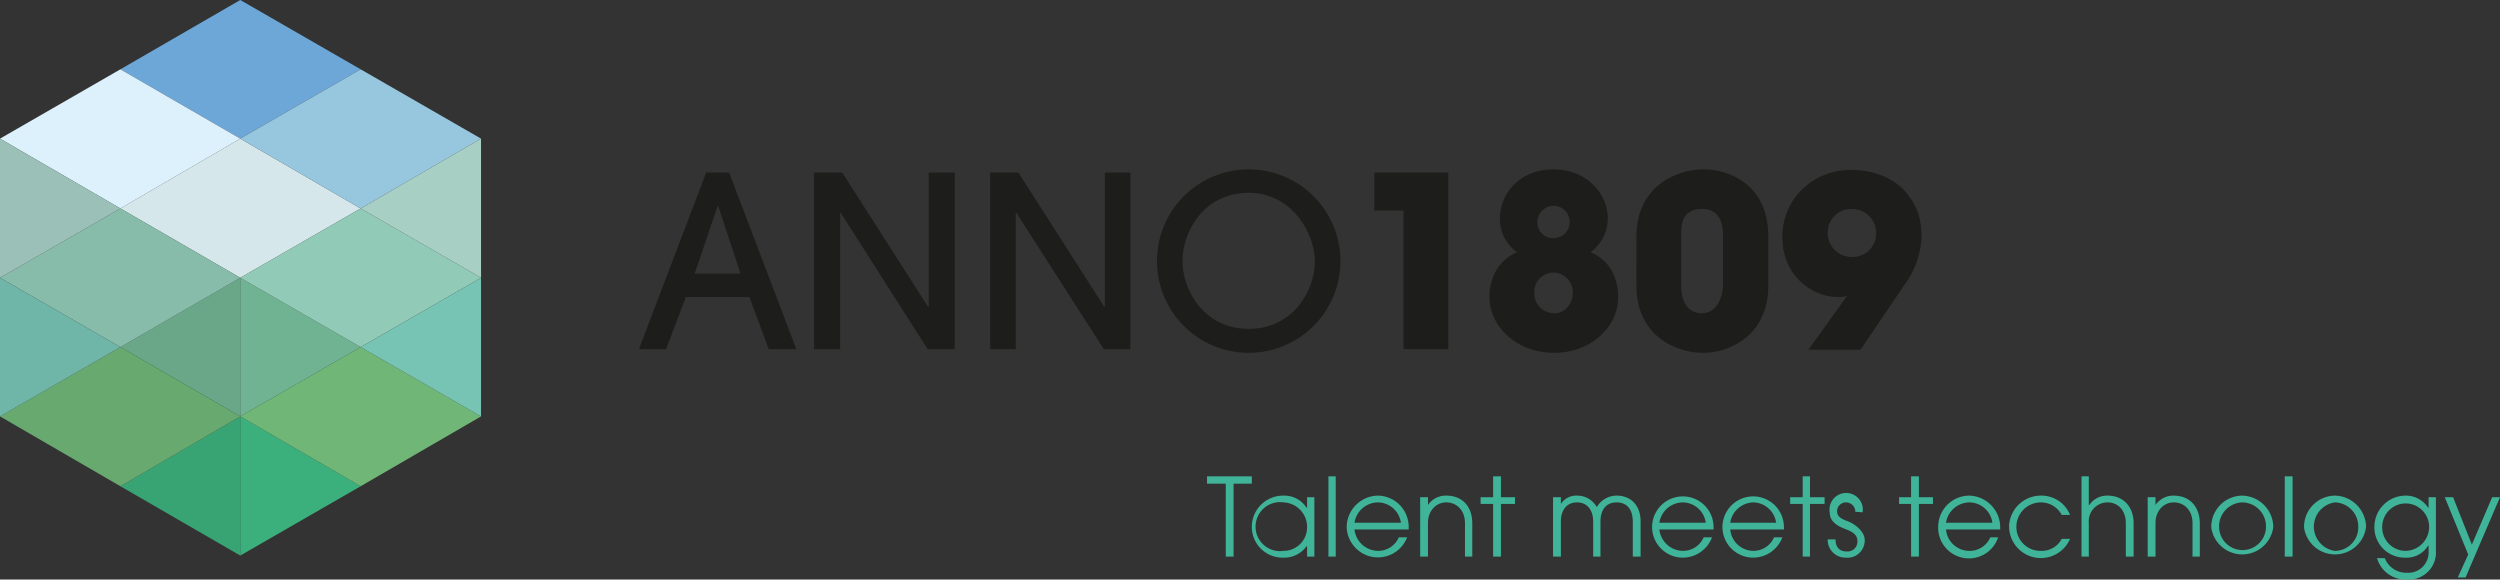 <svg data-name="Laag 1" xmlns="http://www.w3.org/2000/svg" viewBox="0 0 479.7 111.2"><rect x="0" y="0" width="479.7" height="111.2" fill="#333333" stroke="none"/><title>ANNO1809_LOGO_talent meets technology</title><path fill="#6ca7d8" d="M23.1 13.3l23 13.3 23.1-13.3L46.1 0l-23 13.3z"/><path fill="#d5e7ea" d="M23.1 40l23 13.3L69.2 40 46.1 26.6 23.1 40z"/><path fill="#69a788" d="M23.1 66.6l23 13.3V53.3l-23 13.3z"/><path fill="#38a474" d="M23.1 93.3l23 13.3V79.9l-23 13.4z"/><path fill="#3bb07c" d="M69.2 93.3L46.1 79.9v26.7l23.1-13.3z"/><path fill="#70b393" d="M69.2 66.6L46.1 53.3v26.6l23.1-13.3z"/><path fill="#97c7df" d="M46.1 26.6L69.2 40l23.1-13.4-23.1-13.3-23.1 13.3z"/><path fill="#91cab6" d="M46.1 53.3l23.1 13.3 23.1-13.3L69.2 40 46.1 53.3z"/><path fill="#6fb677" d="M46.1 79.9l23.1 13.4 23.1-13.4-23.1-13.3-23.1 13.3z"/><path fill="#ddf1fd" d="M0 26.6L23.1 40l23-13.4-23-13.3L0 26.6z"/><path fill="#87bcaa" d="M0 53.3l23.1 13.3 23-13.3-23-13.3L0 53.3z"/><path fill="#67a96f" d="M0 79.9l23.1 13.4 23-13.4-23-13.3L0 79.9z"/><path fill="#9bc0b7" d="M0 53.3L23.1 40 0 26.6v26.7z"/><path fill="#6fb6a8" d="M0 79.9l23.1-13.3L0 53.3v26.6z"/><path fill="#a7cfc4" d="M69.2 40l23.1 13.3V26.6L69.2 40z"/><path fill="#77c4b4" d="M69.2 66.6l23.1 13.3V53.3L69.2 66.6z"/><path d="M147.5 67l-3.7-10h-12.2l-3.8 10h-5.2l12.9-33.9h4.4L152.8 67zm-5.4-14.5l-4.3-13h-.1l-4.4 13zM178 67l-16.7-26.2h-.1V67h-5V33.1h5.4l16.5 25.8h.1V33.1h5V67zm33.8 0L195 40.8h-.1V67H190V33.1h5.4l16.5 25.8h.1V33.1h4.9V67zm27.8.7a17.6 17.6 0 1117.6-17.5 17.6 17.6 0 01-17.6 17.5zm0-30.7c-8.8 0-12.7 7.7-12.7 13.1s4 13 12.7 13 12.7-7.6 12.7-12.9S248 37 239.6 37zm38.3 30h-8.6V40.4h-5.6v-7.3h14.2zm32.6-10c0 5.7-5.2 10.7-12.3 10.7s-12.4-5-12.4-10.7c0-1.3.2-6.4 5.3-8.6a7.8 7.8 0 01-3.3-6.4c0-4.9 3.8-9.5 10.3-9.5s10.4 4.8 10.4 9.4a8.1 8.1 0 01-3.3 6.5c5 2.1 5.3 7.1 5.3 8.6zm-12.2 3.1c2.2 0 3.5-2.1 3.5-3.9a3.8 3.8 0 00-3.7-3.9 3.7 3.7 0 00-3.7 3.9 3.8 3.8 0 003.9 3.9zm-.2-14.4a3.1 3.1 0 003.1-3.2 3.1 3.1 0 00-3-3 3.1 3.1 0 00-3.2 3.1 3 3 0 003.1 3.1zm15.9-.3c0-9.8 7.9-12.9 12.8-12.9s12.5 2.8 12.5 12.9v9.4c0 9.4-7.2 12.9-12.5 12.9S314 64.4 314 54.8zm8.6 9.6c0 2 .7 5.1 4 5.1s4-4.1 4-5.1v-9.9c0-1 0-5-4-5s-4 3.2-4 5zm31.8 1.8h-.1a5.1 5.1 0 01-1.6.2c-4.9 0-10.7-4-10.7-11.5s6-12.9 13.2-12.9c4.2 0 8.2 1.5 10.6 4.4s2.9 5.5 2.9 8.5a16.8 16.8 0 01-3.3 9.2L357 67.1h-10zm.9-16.7a4.5 4.5 0 00-4.6 4.5 4.6 4.6 0 004.6 4.7 4.5 4.5 0 004.7-4.5 4.6 4.6 0 00-4.7-4.7z" fill="#1d1d1b"/><path d="M235.2 106.8v-14h-3.6v-1.4h8.6v1.4h-3.5v14zm15.6 0v-2h-.1a5.2 5.2 0 01-4.4 2.2 5.9 5.9 0 01-6.1-5.9 6 6 0 016.1-6 5.1 5.1 0 014.4 2.3h.1v-2h1.4v11.4zm0-5.7a4.7 4.7 0 00-4.5-4.7 4.7 4.7 0 100 9.3 4.5 4.5 0 004.5-4.6zm4.1 5.7V91.4h1.4v15.4zm5-5.2a4.6 4.6 0 004.5 4.1 4.3 4.3 0 004-2.6h1.6a6 6 0 01-11.6-2 6.1 6.1 0 016-6 6 6 0 015.9 6.1v.4zm8.9-1.3a4.5 4.5 0 00-4.4-3.9 4.6 4.6 0 00-4.5 3.9zm12.3 6.5v-6.4c0-2.5-1.6-4-3.6-4s-3.5 1.7-3.5 3.9v6.5h-1.5V95.4h1.5v1.5a4.1 4.1 0 013.5-1.8c3.2 0 5 2.2 5 5.3v6.4zm5.4 0V96.7h-2.4v-1.3h2.4v-4h1.5v4h2.7v1.3H288v10.1zm26.8 0v-6.7c0-2.2-1-3.7-3.1-3.7s-3.1 1.5-3.1 3.7v6.7h-1.4v-6.7c0-2.2-1.1-3.7-3.1-3.7s-3.1 1.5-3.1 3.7v6.7H298V95.4h1.5v1.3a3.5 3.5 0 013.1-1.6 4.3 4.3 0 013.8 2.2 4.4 4.4 0 013.8-2.2c3 0 4.6 2.2 4.6 4.9v6.8zm5.1-5.2a4.6 4.6 0 004.5 4.1 4.3 4.3 0 004-2.6h1.6a6 6 0 01-5.6 3.9 5.9 5.9 0 01-5.9-5.9 5.9 5.9 0 1111.8.1v.4zm8.9-1.3a4.5 4.5 0 00-4.4-3.9 4.6 4.6 0 00-4.5 3.9zm4.7 1.3a4.5 4.5 0 004.4 4.1 4.3 4.3 0 004-2.6h1.6a6 6 0 01-5.6 3.9 5.9 5.9 0 01-5.9-5.9 5.9 5.9 0 1111.8.1v.4zm8.8-1.3a4.5 4.5 0 00-4.4-3.9 4.6 4.6 0 00-4.4 3.9zm5.1 6.5V96.7h-2.4v-1.3h2.4v-4h1.4v4h2.8v1.3h-2.8v10.1zm10.1-8.6a1.8 1.8 0 00-1.7-1.8 1.7 1.7 0 00-1.8 1.7c0 .9.6 1.4 2 1.9s3.3 2 3.3 3.6a3.3 3.3 0 01-3.6 3.4 3.4 3.4 0 01-3.5-3.5h1.5c0 1.5.8 2.3 2 2.3a1.9 1.9 0 002.2-2c0-1.1-.8-1.7-2.1-2.2s-3.2-1.3-3.2-3.2a3.2 3.2 0 116.3-.1zm10.7 8.6V96.7h-2.3v-1.3h2.3v-4h1.5v4h2.7v1.3h-2.7v10.1zm6.7-5.2a4.5 4.5 0 004.4 4.1 4.3 4.3 0 004.1-2.6h1.5a5.9 5.9 0 01-11.5-2 6 6 0 015.9-6 6.1 6.1 0 016 6.1v.4zm8.9-1.3a4.5 4.5 0 00-4.5-3.9 4.6 4.6 0 00-4.4 3.9zm14.9 3.1a6.1 6.1 0 01-11.7-2.4 6.1 6.1 0 016.1-5.9 5.9 5.9 0 015.6 3.7h-1.6a4.5 4.5 0 00-4-2.4 4.7 4.7 0 00-4.7 4.7 4.6 4.6 0 004.7 4.6 4.3 4.3 0 004-2.3zm10.7 3.4v-6.4c0-2.5-1.5-4-3.5-4a3.6 3.6 0 00-3.6 3.9v6.5h-1.4V91.4h1.4v5.5h.1a4.1 4.1 0 013.5-1.8c3.1 0 5 2.2 5 5.3v6.4zm12.8 0v-6.4c0-2.5-1.6-4-3.6-4s-3.5 1.7-3.5 3.9v6.5h-1.5V95.4h1.5v1.5a4.1 4.1 0 013.5-1.8c3.1 0 5 2.2 5 5.3v6.4zm3.6-5.6a6 6 0 015.9-6.1 6.1 6.1 0 016 6 6 6 0 01-11.9.1zm10.5-.2a4.6 4.6 0 00-4.6-4.6 4.6 4.6 0 00-4.4 4.7 4.5 4.5 0 109-.1zm3.6 5.8V91.4h1.5v15.4zm3.7-5.6a6 6 0 015.9-6.1 6.1 6.1 0 016 6 6 6 0 01-11.9.1zm10.4-.2a4.6 4.6 0 00-4.5-4.6 4.7 4.7 0 000 9.3 4.5 4.5 0 004.5-4.7zm13.5 3.7h-.1a4.8 4.8 0 01-4.4 2.3 5.8 5.8 0 01-5.9-5.9 6 6 0 015.9-6 5.1 5.1 0 014.4 2.3h.1v-2h1.4v10.2a5.2 5.2 0 01-5.5 5.6 5.7 5.7 0 01-5.8-4.1h1.5a4.4 4.4 0 004.3 2.8 3.9 3.9 0 004.1-4.1zm.1-3.6a4.5 4.5 0 10-9 0 4.5 4.5 0 004.4 4.6 4.6 4.6 0 004.6-4.6zm5.5 9.7l2-4.4-4.5-11h1.6l3.6 9.1 3.9-9.1h1.5l-6.6 15.4z" fill="#3fb498"/></svg>